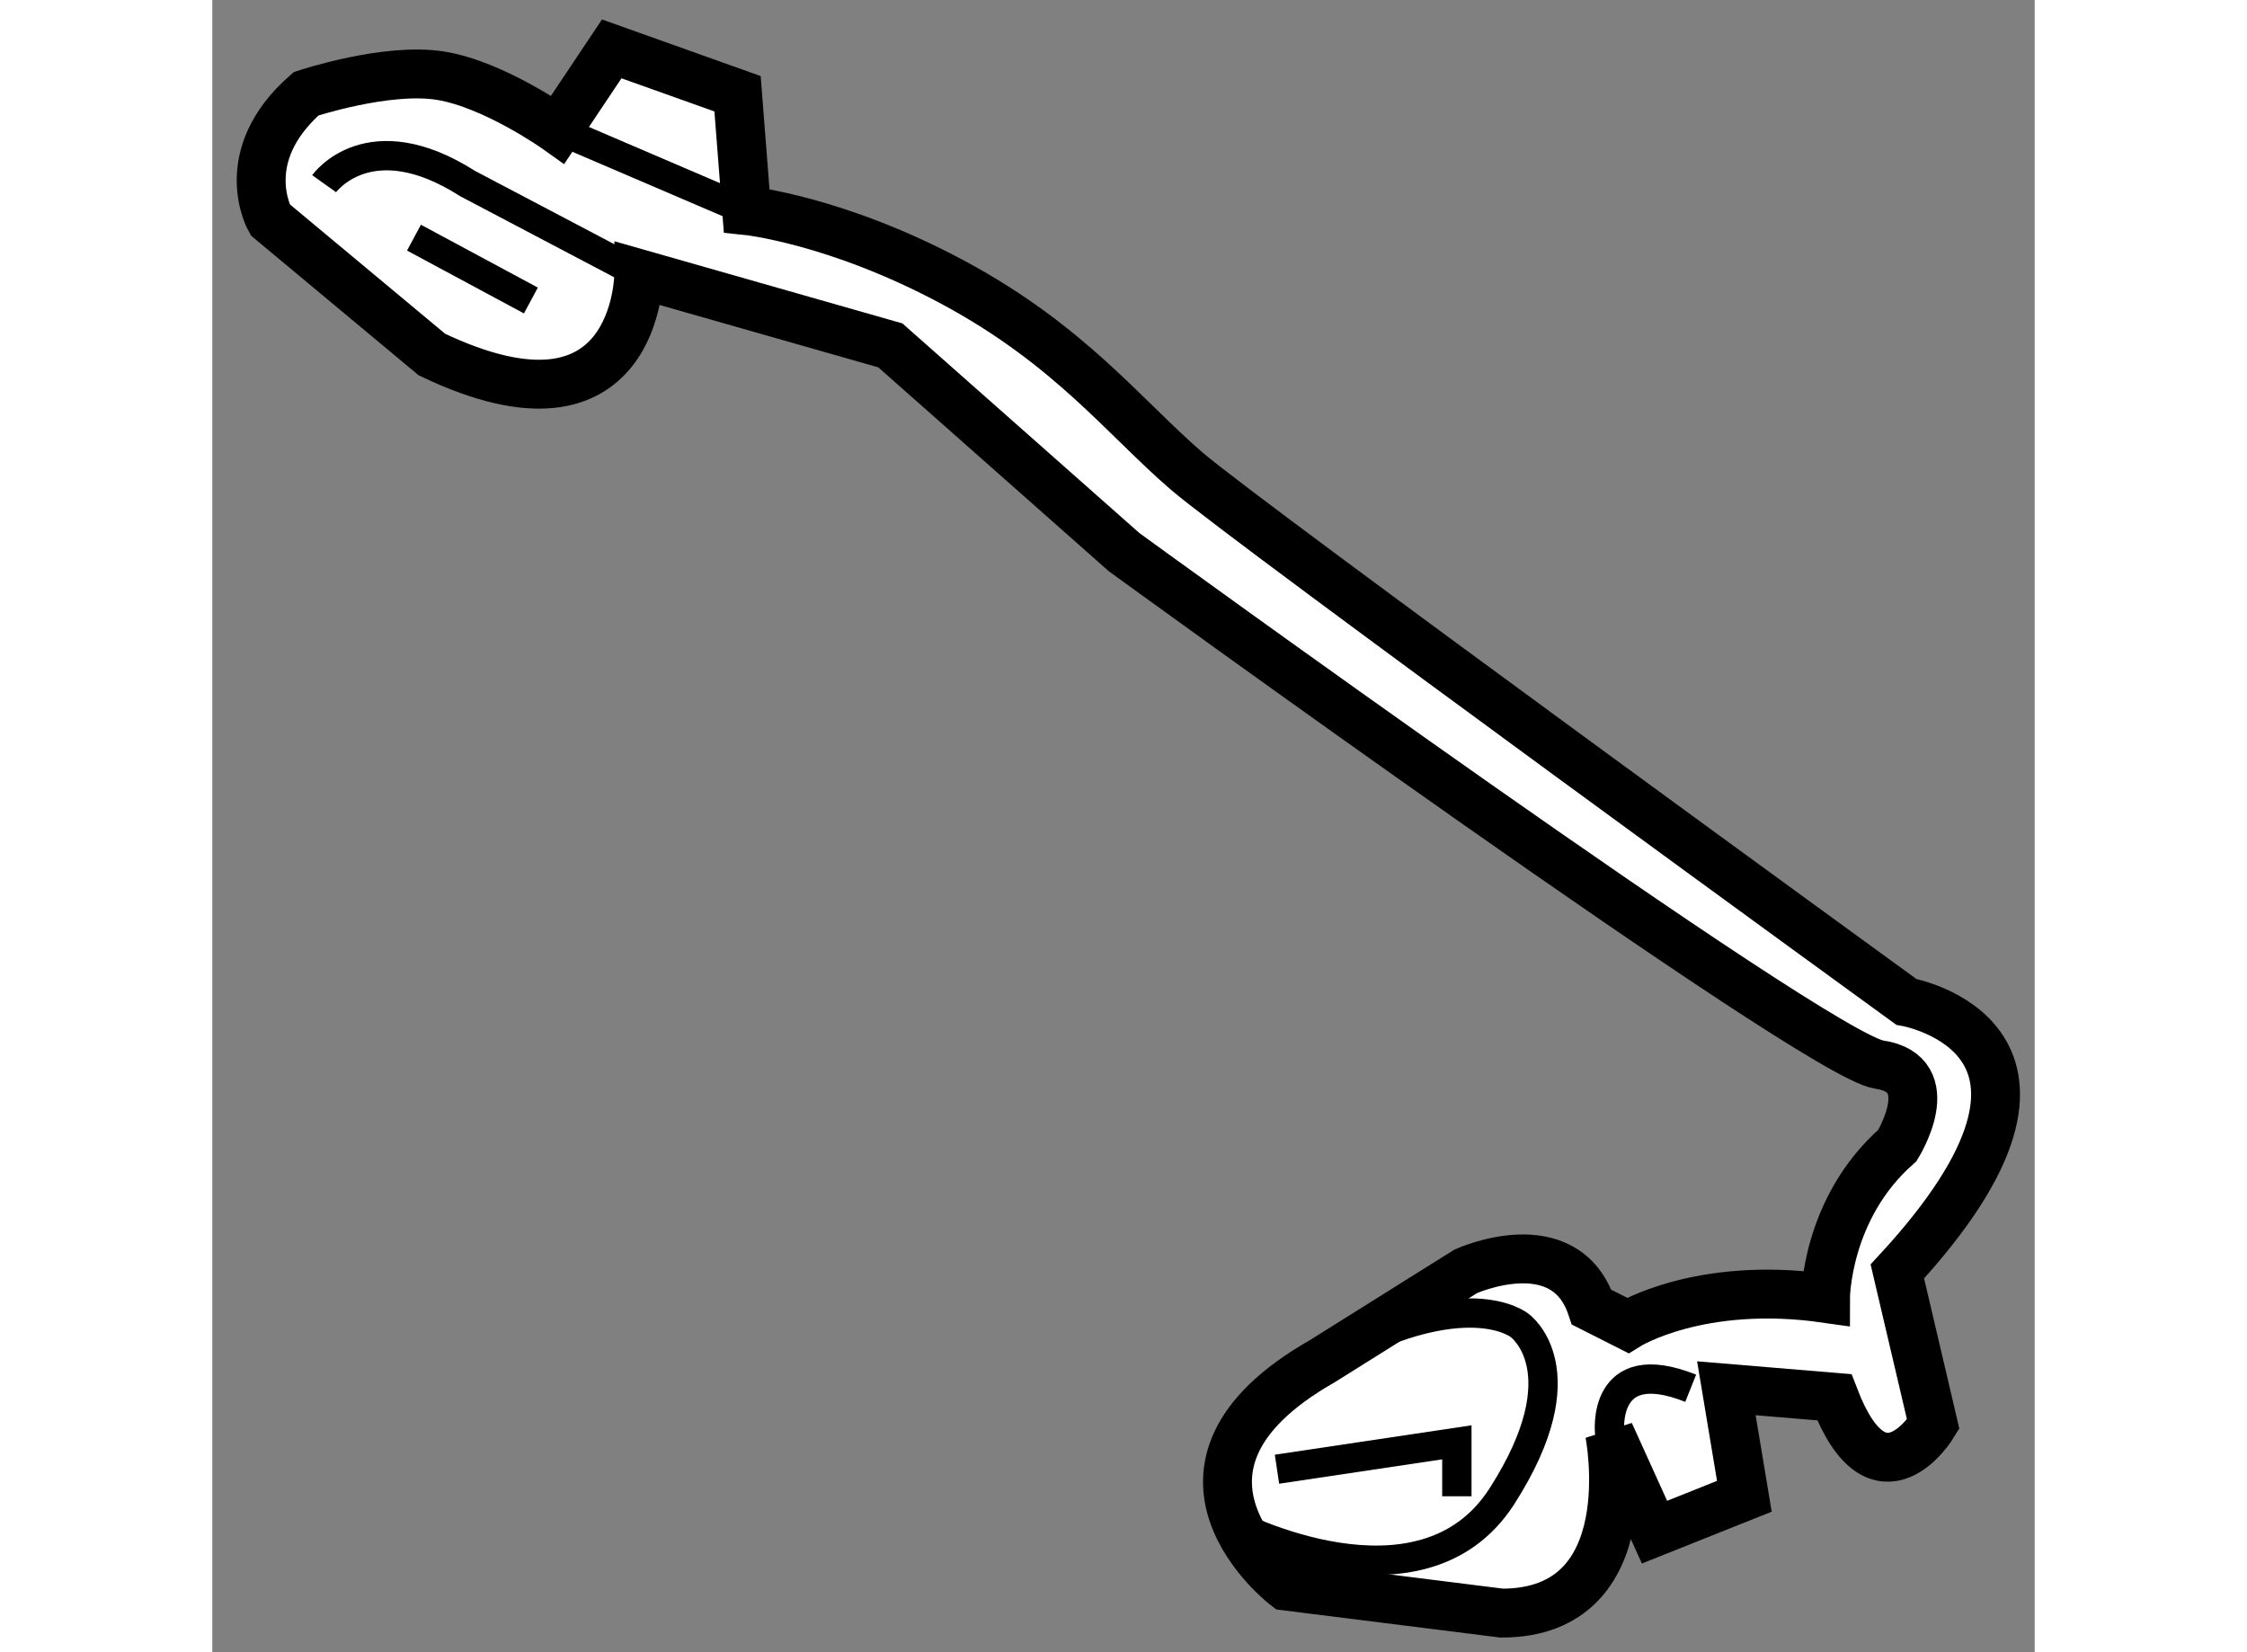 <?xml version="1.0" encoding="utf-8"?>
<!-- Generator: Adobe Illustrator 15.1.0, SVG Export Plug-In . SVG Version: 6.00 Build 0)  -->
<!DOCTYPE svg PUBLIC "-//W3C//DTD SVG 1.1//EN" "http://www.w3.org/Graphics/SVG/1.1/DTD/svg11.dtd">
<svg version="1.1" xmlns="http://www.w3.org/2000/svg" xmlns:xlink="http://www.w3.org/1999/xlink" x="0px" y="0px" width="244.8px"
	 height="180px" viewBox="87.028 108.845 18.642 16.901" enable-background="new 0 0 244.8 180" xml:space="preserve">
	
<rect x="87.028" y="108.845" width="18.642" height="16.901" fill="#808080" stroke="none"/>
	
<g><path fill="#FFFFFF" stroke="#000000" stroke-width="0.5" d="M91.391,111.644c0,0,0,1.838-2.116,0.828l-1.655-1.379
			c0,0-0.368-0.645,0.368-1.289c0,0,0.828-0.275,1.379-0.184s1.195,0.551,1.195,0.551l0.552-0.826l1.287,0.459l0.093,1.195
			c0,0,0.919,0.094,2.114,0.736c1.196,0.643,1.748,1.379,2.391,1.932c0.644,0.551,7.357,5.426,7.357,5.426s2.115,0.369-0.091,2.758
			l0.367,1.564c0,0-0.553,0.918-1.012-0.277l-1.104-0.092l0.184,1.105l-0.919,0.367l-0.46-1.014c0,0,0.368,1.842-1.103,1.842
			l-2.208-0.277c0,0-1.563-1.195,0.368-2.297l1.472-0.922c0,0,1.011-0.459,1.288,0.367l0.368,0.186c0,0,0.736-0.461,2.024-0.277
			c0,0,0-0.918,0.735-1.563c0,0,0.459-0.734-0.186-0.828c-0.644-0.092-7.724-5.242-7.724-5.242l-2.391-2.115L91.391,111.644z"></path><line fill="none" stroke="#000000" stroke-width="0.3" x1="90.563" y1="110.171" x2="92.495" y2="110.999"></line><path fill="none" stroke="#000000" stroke-width="0.3" d="M88.172,110.724c0,0,0.459-0.645,1.47,0l1.748,0.92"></path><line fill="none" stroke="#000000" stroke-width="0.3" x1="89.091" y1="111.276" x2="90.287" y2="111.919"></line><path fill="none" stroke="#000000" stroke-width="0.3" d="M97.46,124.427c0,0,1.931,1.012,2.759-0.275
			c0.827-1.289,0.183-1.748,0.183-1.748s-0.551-0.461-2.023,0.369"></path><polyline fill="none" stroke="#000000" stroke-width="0.3" points="97.919,123.874 99.759,123.599 99.759,124.151 		"></polyline><path fill="none" stroke="#000000" stroke-width="0.3" d="M101.322,123.505c0,0-0.091-0.826,0.829-0.459"></path></g>


</svg>